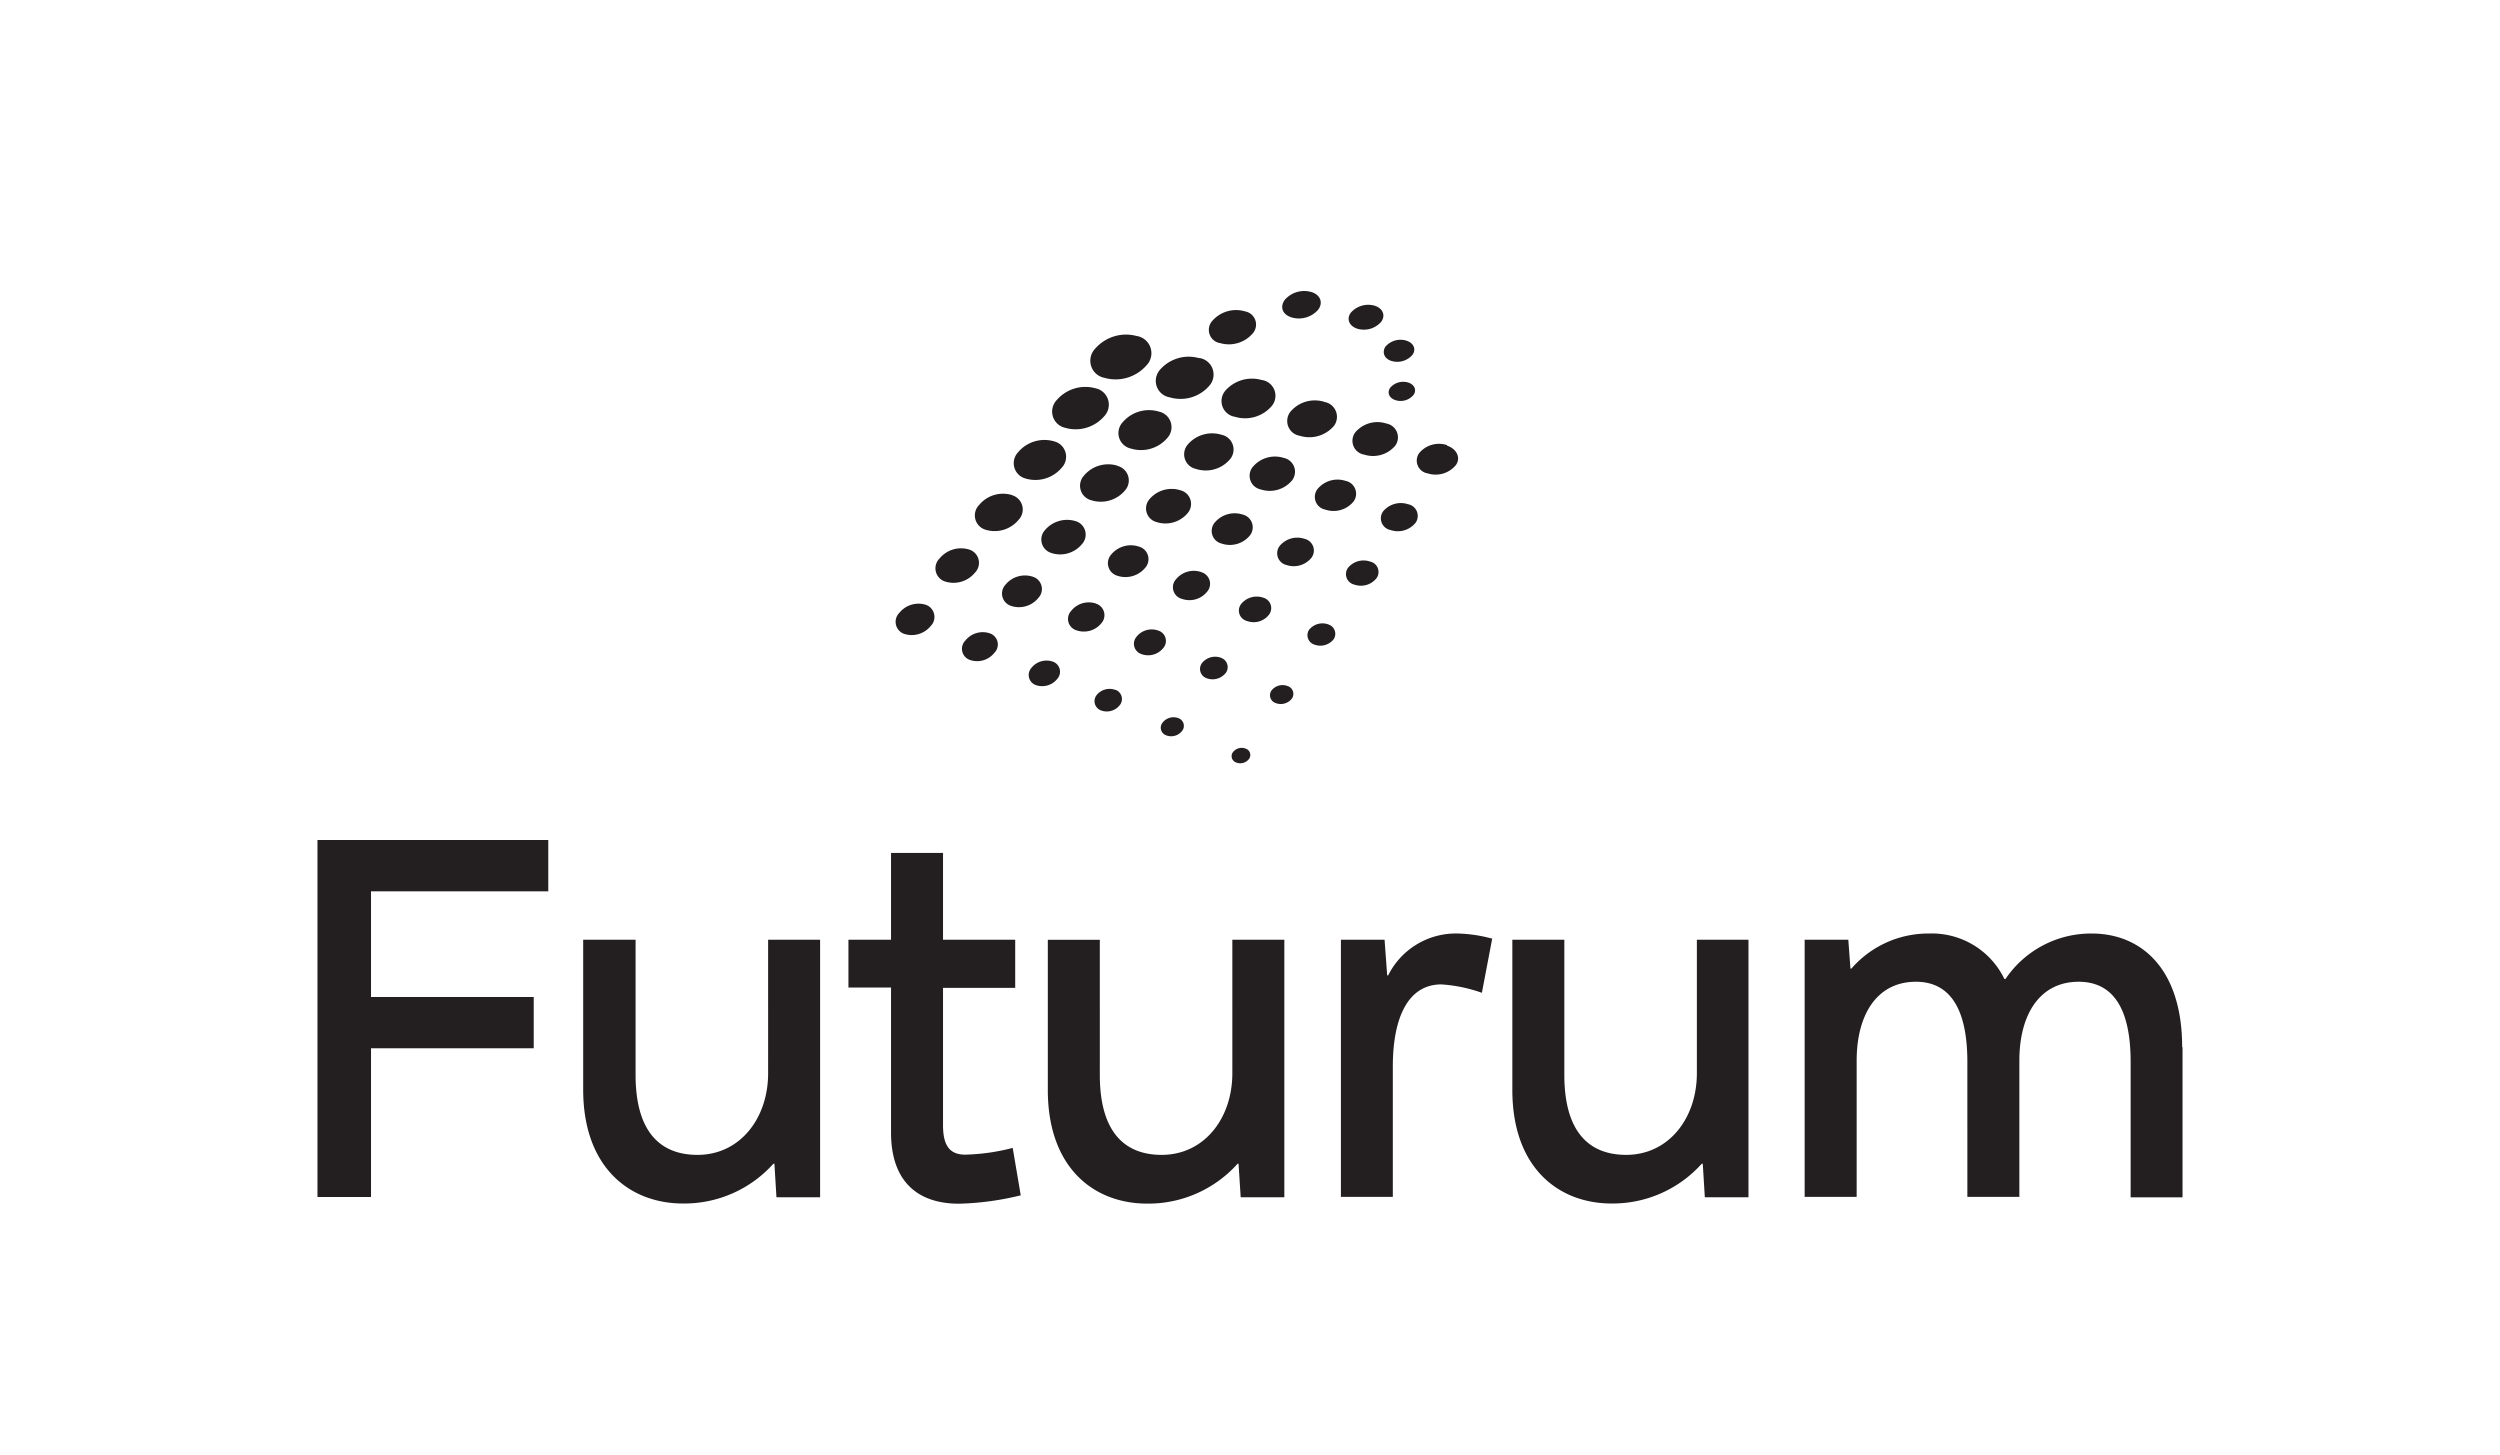 <svg width="189" height="110" viewBox="0 0 189 110" xmlns="http://www.w3.org/2000/svg"><path d="M41.449 67.383h-13.4v7.99h12.3v3.878h-12.3v11.24H24V63.505h17.449v3.877zM62 71.046v19.467h-3.3l-.154-2.533h-.08a9.045 9.045 0 01-6.837 3.005c-3.975 0-7.54-2.673-7.54-8.61v-11.33h3.961V81.26c0 4.468 2.002 6.049 4.68 6.049 3.22 0 5.34-2.77 5.34-6.167V71.046H62zm15.168 19.319c-1.53.383-3.096.596-4.672.635-3.102 0-5.134-1.662-5.134-5.384V74.657h-3.22v-3.611h3.22V64.48h3.931v6.565h5.457v3.64h-5.457v10.391c0 1.588.55 2.216 1.687 2.216a15.764 15.764 0 003.58-.51l.608 3.582zm19.928-19.32v19.468h-3.3l-.161-2.533h-.074a9.06 9.06 0 01-6.843 3.013c-3.968 0-7.503-2.652-7.503-8.59V71.047h3.931V81.26c0 4.468 2.002 6.049 4.672 6.049 3.227 0 5.347-2.77 5.347-6.167V71.046h3.931zm15.718-.102l-.784 4.113a11.28 11.28 0 00-3.066-.635c-2.48 0-3.667 2.452-3.667 6.21v9.852h-3.924V71.046h3.3l.198 2.695h.073a5.716 5.716 0 015.23-3.168c.903.021 1.8.155 2.67.4m19.341.073v19.467h-3.3l-.155-2.533h-.08a9.045 9.045 0 01-6.814 3.005c-3.968 0-7.503-2.651-7.503-8.588V71.046h3.931v10.213c0 4.468 2.002 6.049 4.672 6.049 3.22 0 5.347-2.77 5.347-6.167V71.046h3.902zM165 79.169V90.52h-3.924V80.277c0-4.394-1.577-6.056-3.931-6.056-2.934 0-4.482 2.46-4.482 5.975v10.287h-3.931V80.277c0-4.394-1.57-6.056-3.887-6.056-2.934 0-4.482 2.46-4.482 5.975v10.287h-3.931V71.046h3.3l.162 2.178h.073a7.7 7.7 0 015.868-2.65 6.09 6.09 0 015.699 3.44h.08a7.804 7.804 0 016.52-3.44c3.734 0 6.837 2.65 6.837 8.588m-79.026-53.76a1.318 1.318 0 01.733 2.215 3.097 3.097 0 01-3.19.945 1.309 1.309 0 01-1.001-.901 1.32 1.32 0 01.319-1.314 3.09 3.09 0 013.153-.938m4.739 1.662c.45.075.823.39.976.823.152.433.06.915-.243 1.26a2.877 2.877 0 01-3 .885 1.256 1.256 0 01-.982-.825 1.27 1.27 0 01.249-1.264 2.877 2.877 0 012.934-.88m4.789 1.662c.422.07.774.36.926.762a1.21 1.21 0 01-.193 1.188 2.651 2.651 0 01-2.794.827 1.197 1.197 0 01-.937-.766 1.21 1.21 0 01.204-1.198 2.673 2.673 0 012.765-.813m4.716 1.655c.396.058.732.323.883.697.15.373.094.8-.15 1.12a2.446 2.446 0 01-2.589.738 1.124 1.124 0 01-.865-.713 1.136 1.136 0 01.176-1.111 2.41 2.41 0 012.552-.739m-6.036-6.846c.368.047.68.295.813.644.132.35.062.744-.182 1.025a2.38 2.38 0 01-2.458.739 1.006 1.006 0 01-.803-.655 1.017 1.017 0 01.195-1.022 2.388 2.388 0 012.435-.738m10.679 8.485c.369.046.686.283.837.625.15.342.11.739-.104 1.044a2.191 2.191 0 01-2.361.687 1.05 1.05 0 01-.808-.646 1.062 1.062 0 01.133-1.03 2.191 2.191 0 012.332-.68m4.606 1.677c.734.243 1.071.923.668 1.477a1.98 1.98 0 01-2.135.62.97.97 0 01-.741-.58.98.98 0 01.096-.941 1.943 1.943 0 012.112-.613m-26.55-4.291c.44.098.794.426.928.86a1.27 1.27 0 01-.283 1.237c-.735.857-1.9 1.2-2.978.88a1.25 1.25 0 01-.918-.873 1.261 1.261 0 01.309-1.233 2.856 2.856 0 012.934-.871m-3.132 4.01c.41.105.733.421.849.83.116.409.008.85-.284 1.157a2.6 2.6 0 01-2.758.812 1.192 1.192 0 01-.831-.845c-.109-.41.007-.847.303-1.149a2.593 2.593 0 012.721-.805m-3.183 4.07a1.126 1.126 0 01.484 1.86 2.344 2.344 0 01-2.523.739 1.128 1.128 0 01-.455-1.868 2.337 2.337 0 012.494-.74m-3.227 4.122a1.054 1.054 0 01.418 1.735 2.096 2.096 0 01-2.289.665 1.046 1.046 0 01-.396-1.728 2.103 2.103 0 012.267-.672m-3.272 4.18a.972.972 0 01.345 1.588 1.848 1.848 0 01-2.039.59.964.964 0 01-.337-1.58 1.862 1.862 0 012.031-.599m36.424-7.613c.299.054.55.257.667.539a.906.906 0 01-.088.856 1.723 1.723 0 01-1.907.554.896.896 0 01-.657-.544.906.906 0 01.093-.852 1.738 1.738 0 011.892-.553m-2.868 4.335a.8.8 0 01.584.493.81.81 0 01-.093.762c-.4.505-1.073.7-1.68.487a.808.808 0 01-.578-.5.817.817 0 01.095-.762 1.512 1.512 0 011.672-.48m-3.154 4.755a.743.743 0 01.41 1.108c-.347.445-.94.612-1.466.414a.743.743 0 01-.403-1.115c.35-.44.942-.604 1.467-.407m6.021-18.292c.484.148.668.569.411.938a1.27 1.27 0 01-1.357.399c-.484-.148-.667-.576-.403-.946a1.3 1.3 0 011.35-.391m-9.118 22.945a.62.62 0 01.409.39.624.624 0 01-.079.563 1.066 1.066 0 01-1.217.34.624.624 0 01-.323-.953 1.059 1.059 0 011.21-.34m-9.718-20.744a1.2 1.2 0 01.89.802c.132.408.04.856-.245 1.177a2.615 2.615 0 01-2.772.812 1.191 1.191 0 01-.881-.807 1.202 1.202 0 01.258-1.172 2.615 2.615 0 012.75-.812m-3.132 4.106a1.133 1.133 0 01.564 1.853 2.38 2.38 0 01-2.552.739 1.126 1.126 0 01-.801-.778 1.135 1.135 0 01.259-1.09 2.388 2.388 0 012.53-.74m-3.176 4.188a1.061 1.061 0 01.491 1.735 2.133 2.133 0 01-2.324.673 1.061 1.061 0 01-.47-1.735 2.19 2.19 0 012.303-.673m-3.212 4.21a.972.972 0 01.41 1.588c-.5.625-1.336.867-2.09.605a.98.98 0 01-.403-1.595 1.899 1.899 0 012.083-.598m-3.264 4.275a.89.89 0 01.337 1.477 1.658 1.658 0 01-1.848.532.89.89 0 01-.33-1.477 1.673 1.673 0 011.84-.532m17.516-15.013a1.14 1.14 0 01.645 1.846 2.403 2.403 0 01-2.574.739 1.125 1.125 0 01-.837-.744c-.129-.38-.047-.8.213-1.103a2.425 2.425 0 012.553-.738m-3.117 4.195c.357.084.645.35.76.7a1.07 1.07 0 01-.196 1.02 2.191 2.191 0 01-2.354.687 1.06 1.06 0 01-.751-.711 1.069 1.069 0 01.208-1.017 2.191 2.191 0 012.333-.68m-3.125 4.262a.979.979 0 01.677.66.987.987 0 01-.193.927 1.943 1.943 0 01-2.127.613.987.987 0 01-.462-1.595c.51-.62 1.347-.86 2.105-.605m-3.25 4.312a.913.913 0 01.41 1.477 1.702 1.702 0 01-1.883.54.898.898 0 01-.396-1.477 1.695 1.695 0 011.87-.547m-3.25 4.394a.809.809 0 01.33 1.292 1.46 1.46 0 01-1.642.473.809.809 0 01-.323-1.292 1.46 1.46 0 011.636-.473m17.441-15.405a1.067 1.067 0 01.631 1.699 2.191 2.191 0 01-2.362.686 1.051 1.051 0 01-.785-.679c-.124-.35-.057-.74.177-1.026a2.191 2.191 0 012.34-.68m-3.103 4.283a.985.985 0 01.703.635.995.995 0 01-.153.938 1.95 1.95 0 01-2.142.62.978.978 0 01-.7-.642.987.987 0 01.172-.938 1.965 1.965 0 012.12-.613m-3.147 4.35a.913.913 0 01.462 1.477 1.71 1.71 0 01-1.907.547.906.906 0 01-.455-1.477 1.738 1.738 0 011.9-.554m13.1-20.139c.638.185.873.738.52 1.219a1.73 1.73 0 01-1.79.531c-.63-.192-.857-.738-.513-1.21a1.746 1.746 0 011.783-.54m-16.327 24.57a.817.817 0 01.389 1.292 1.46 1.46 0 01-1.673.48.817.817 0 01-.381-1.292 1.46 1.46 0 011.665-.48m-3.22 4.482a.743.743 0 01.315 1.137c-.344.45-.944.614-1.466.4a.743.743 0 01-.308-1.13c.337-.431.91-.595 1.422-.407m17.405-15.803a.985.985 0 01.732.61.995.995 0 01-.123.948 1.95 1.95 0 01-2.142.613.97.97 0 01-.723-.61.98.98 0 01.137-.941 1.957 1.957 0 012.12-.62M99.117 22.07c.696.2.938.805.542 1.337a1.94 1.94 0 01-1.987.598c-.734-.214-.932-.812-.536-1.344a1.943 1.943 0 011.98-.59m-.483 18.668a.906.906 0 01.52 1.418 1.723 1.723 0 01-1.907.554.904.904 0 01-.637-.574.913.913 0 01.124-.851 1.724 1.724 0 011.9-.547m-3.132 4.446a.817.817 0 01.44 1.278 1.46 1.46 0 01-1.68.48.81.81 0 01-.433-1.278 1.512 1.512 0 011.673-.48m10.804-19.437c.564.17.784.65.476 1.078a1.512 1.512 0 01-1.577.465c-.564-.17-.733-.657-.47-1.078a1.504 1.504 0 011.57-.465M92.319 49.735a.743.743 0 01.36 1.123 1.27 1.27 0 01-1.467.413.743.743 0 01-.352-1.13 1.27 1.27 0 011.467-.406m-3.242 4.557a.616.616 0 01.286.96 1.044 1.044 0 01-1.203.34.609.609 0 01-.279-.96 1.044 1.044 0 011.196-.34m5.09 2.304a.508.508 0 01.25.782.833.833 0 01-.969.266.505.505 0 01-.25-.775.833.833 0 01.97-.273" fill="#231F20"/></svg>
